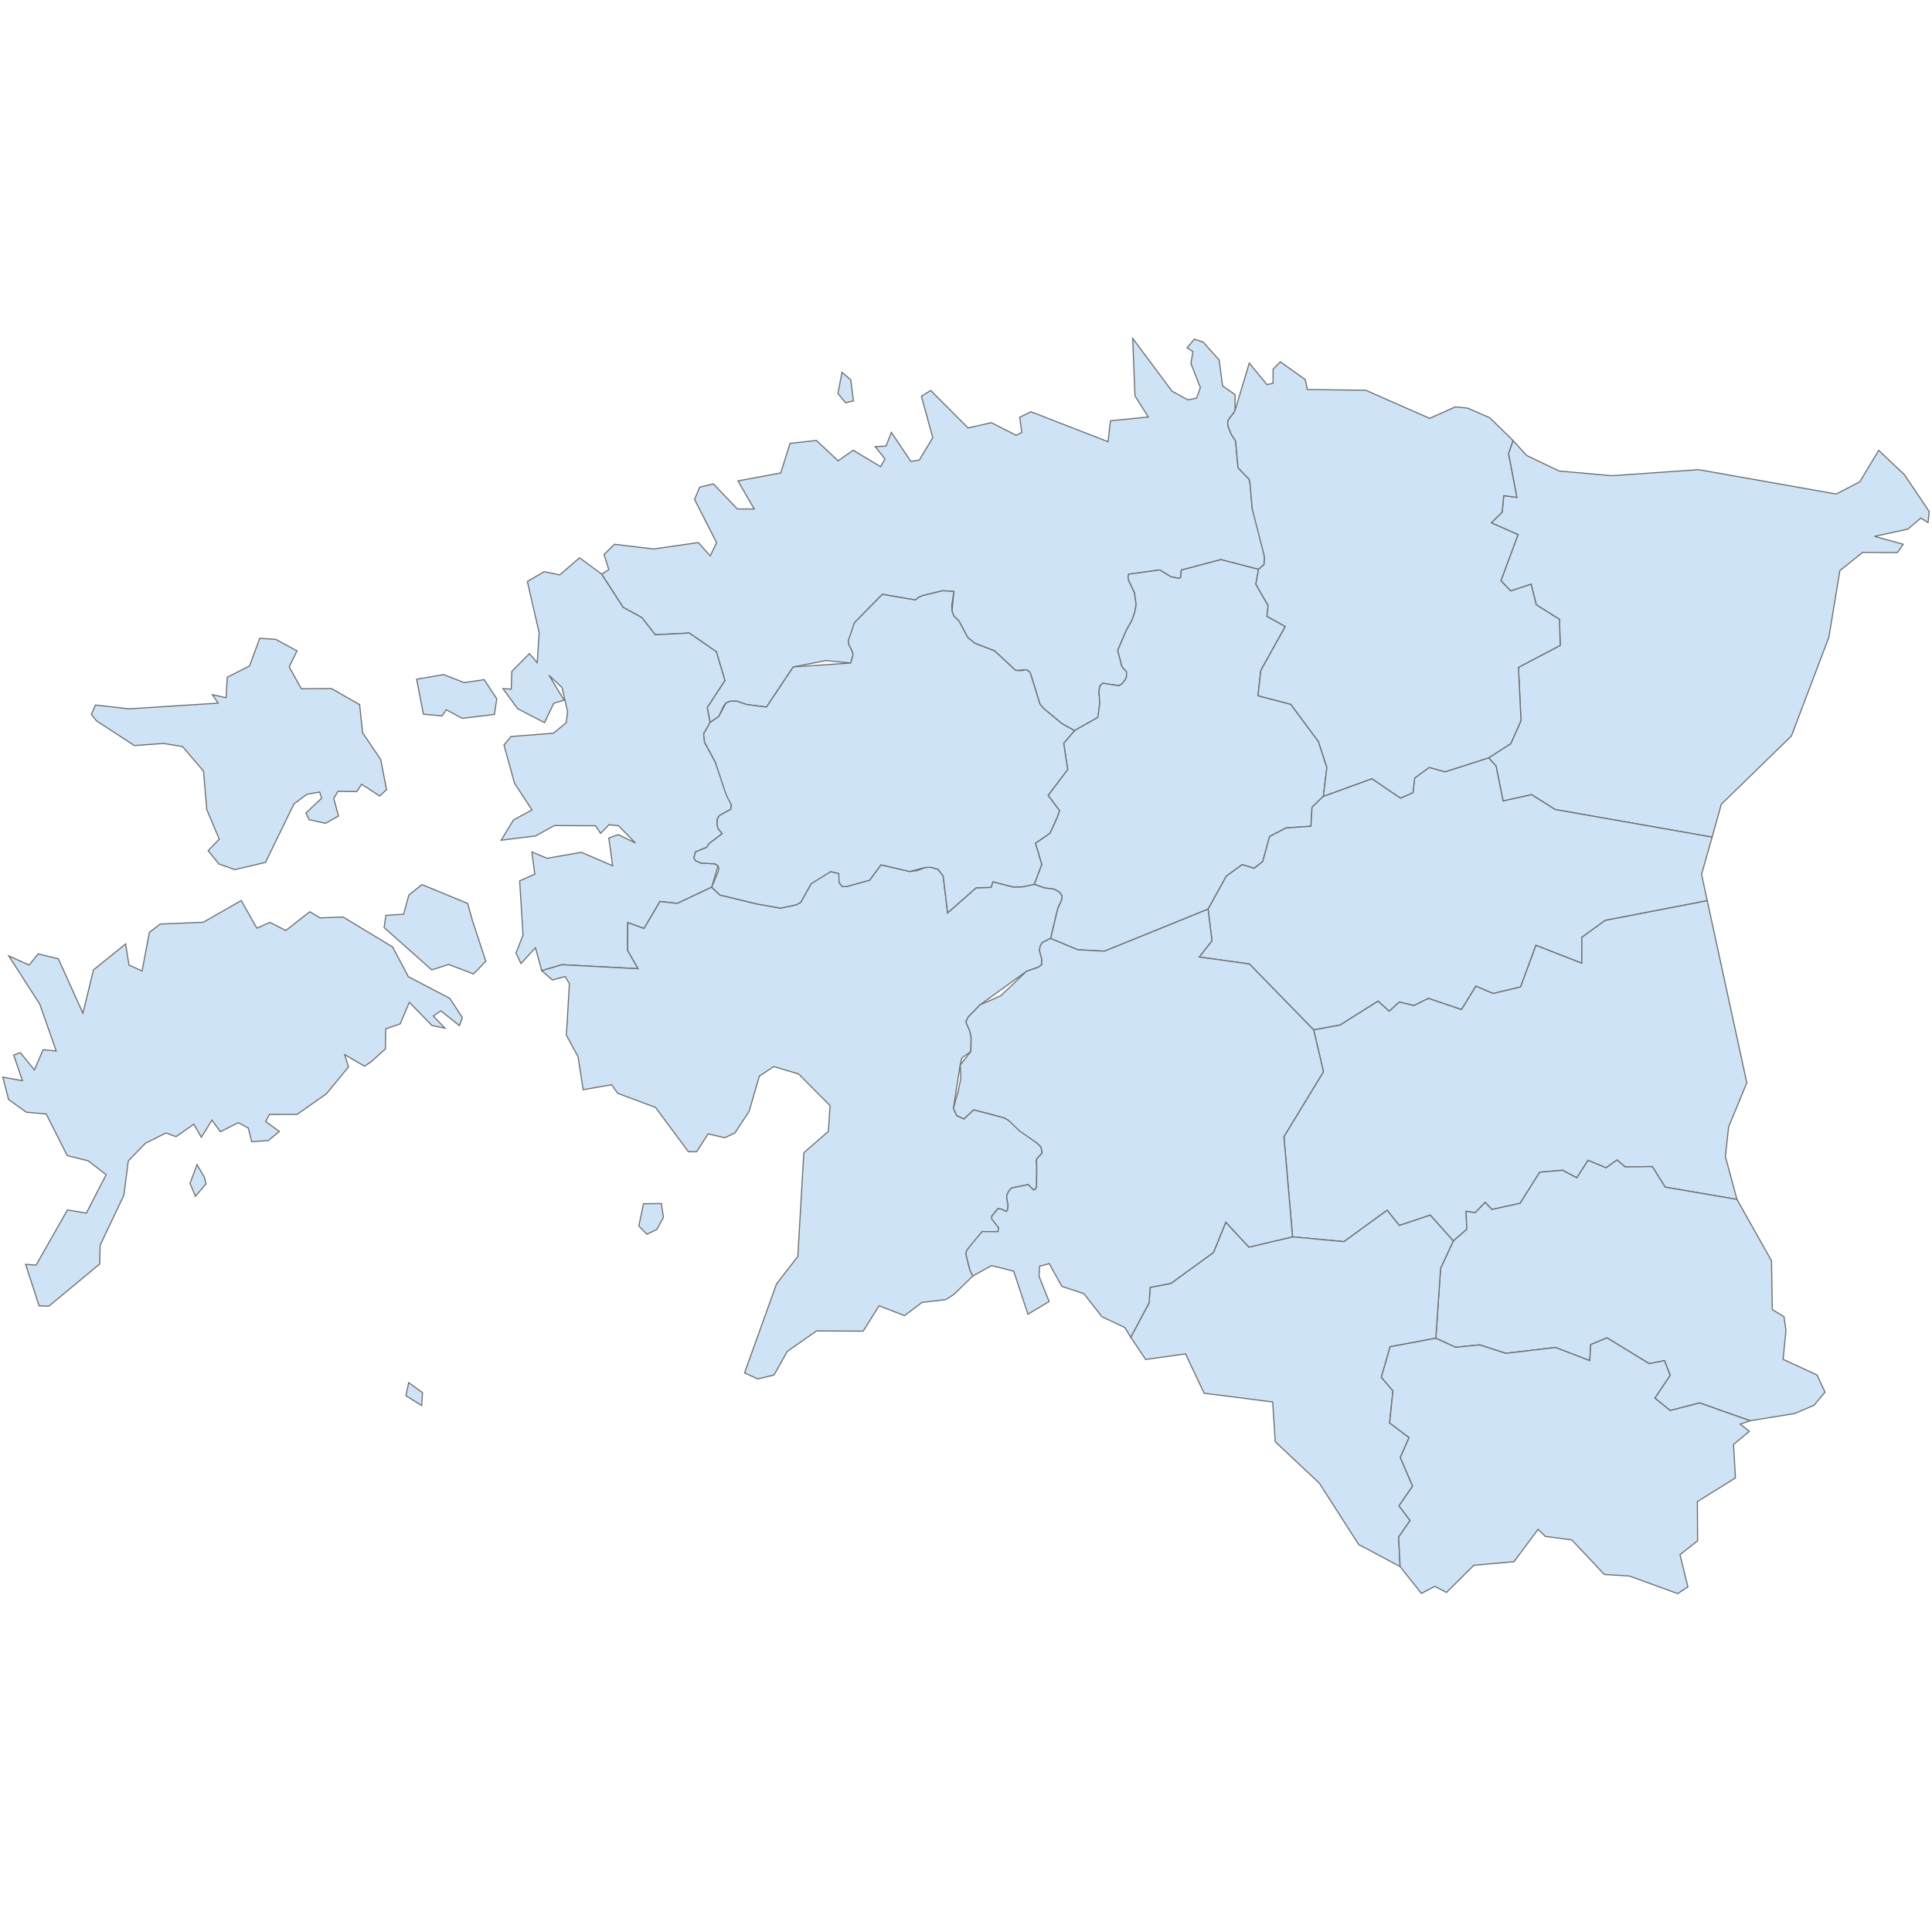 <?xml version="1.0" encoding="UTF-8"?>
<svg xmlns="http://www.w3.org/2000/svg" width="700" height="700">
  <g id="estonia">
    <path d="M 74.033 426.478 74.65 428.94 70.801 433.423 68.842 428.767 71.377 421.957 74.033 426.478 Z" id="EE.6019" fill="#cee3f5" stroke="#6e6e6e" stroke-width="0.4">
      <desc>
        <labelrank>20</labelrank>
        <code_hasc>-99</code_hasc>
        <name/>
        <admin>Estonia</admin>
        <type_en/>
        <region/>
        <woe_id>-99</woe_id>
        <longitude>22</longitude>
        <woe_name/>
        <fips/>
        <woe_label/>
        <latitude>58</latitude>
        <iso_a2>EE</iso_a2>
        <postal/>
        <type/>
        <id>EE.6019</id>
      </desc>
    </path>
    <path d="M 309.224 145.273 306.364 145.912 303.584 142.569 305.09 134.914 308.238 137.619 309.224 145.273 Z M 257.286 261.779 256.225 256.356 262.645 246.549 259.541 236.135 249.743 229.364 237.411 229.989 232.534 223.757 225.741 220.037 217.952 207.973 220.588 206.422 218.855 200.927 222.618 197.201 236.769 198.905 253.014 196.586 257.328 201.405 259.642 196.621 251.645 180.942 253.505 176.516 258.473 175.305 267.142 184.396 273.276 184.424 267.382 174.25 282.863 171.355 286.262 160.643 295.809 159.58 303.649 166.957 309.139 163.134 319.045 169.079 320.644 166.299 317.079 161.812 321.018 161.643 322.953 156.665 330.027 167.189 333.072 166.684 337.961 158.588 333.846 143.58 337.211 141.473 350.774 155.057 359.156 153.137 368.182 157.718 370.206 156.671 369.448 151.202 373.524 149.184 401.471 160.031 402.331 152.464 416.038 151.082 411.226 143.457 410.399 122.612 424.634 141.727 430.382 144.875 433.505 144.26 434.926 140.434 431.503 131.728 432.213 127.383 430.108 126.049 432.727 122.864 435.971 123.989 441.726 130.441 442.961 139.823 447.51 143.005 447.457 148.758 446.91 149.716 445.005 152.173 444.801 153.398 444.98 154.543 445.937 156.952 446.402 157.841 447.679 159.766 448.556 169.481 452.545 173.588 452.857 174.811 453.098 176.343 453.681 184.311 456.055 190.885 458.075 201.475 458.156 202.661 457.976 204.54 455.99 206.302 442.353 202.753 427.997 206.557 427.793 209.217 427.119 209.519 424.351 209.028 420.189 206.506 408.944 208.032 408.878 210.173 411.064 214.784 411.655 219.065 411.16 221.751 410.157 224.692 408.093 228.343 404.975 235.672 406.44 241.263 406.893 242.034 408.161 243.357 408.129 245.471 407.502 246.501 406.647 247.651 405.402 248.454 399.556 247.534 398.489 248.613 398.176 250.454 398.457 254.887 397.781 259.927 389.309 264.711 384.904 262.293 378.179 256.75 376.761 255.037 373.282 243.745 372.117 242.756 371.094 242.695 367.977 242.912 360.354 235.819 353.296 233.107 350.806 231.161 350.294 230.367 347.443 225.009 345.521 223.115 344.924 221.329 345.613 214.323 341.575 214.021 334.16 215.831 332.613 216.568 331.698 217.397 319.708 215.333 309.582 225.634 308.876 229.825 307.33 232.211 307.506 233.36 308.926 236.295 309.071 237.378 308.212 240.224 299.254 239.342 287.412 241.639 277.703 256.193 270.413 255.235 266.972 254.041 264.546 254.069 263.037 254.723 262.219 255.733 260.432 259.564 257.286 261.779 Z" id="EE.HA" fill="#cee3f5" stroke="#6e6e6e" stroke-width="0.4">
      <desc>
        <labelrank>8</labelrank>
        <code_hasc>EE.HA</code_hasc>
        <name>Harju</name>
        <admin>Estonia</admin>
        <type_en>County</type_en>
        <region/>
        <woe_id>2345276</woe_id>
        <longitude>25</longitude>
        <woe_name>Harju</woe_name>
        <fips>EN01</fips>
        <woe_label>Harju County, EE, Estonia</woe_label>
        <latitude>59</latitude>
        <iso_a2>EE</iso_a2>
        <postal>HA</postal>
        <type>Maakond</type>
        <id>EE.HA</id>
      </desc>
    </path>
    <path d="M 620.322 303.304 563.448 293.304 554.942 287.919 544.592 290.214 542.061 277.573 539.355 274.572 547.386 269.429 551.08 261.102 550.162 241.793 565.291 233.832 565.021 224.407 556.605 219.122 554.766 211.671 547.354 214.123 543.804 210.398 550.021 193.71 540.333 189.435 544.25 185.564 544.838 179.571 549.58 180.207 546.554 164.362 548.194 159.606 553.105 165.004 564.955 170.675 584.083 172.362 615.442 170.166 665.292 179 673.827 174.56 680.684 163.182 690.011 171.985 699 185.357 698.571 189.333 695.933 187.705 691.277 191.699 679.182 194.348 689.573 197.196 687.444 200.21 674.866 200.152 666.625 206.746 662.635 230.88 649.07 266.654 623.675 291.383 620.322 303.304 Z" id="EE.IV" fill="#cee3f5" stroke="#6e6e6e" stroke-width="0.4">
      <desc>
        <labelrank>8</labelrank>
        <code_hasc>EE.IV</code_hasc>
        <name>Ida-Viru</name>
        <admin>Estonia</admin>
        <type_en>County</type_en>
        <region/>
        <woe_id>2345278</woe_id>
        <longitude>27</longitude>
        <woe_name>Ida-Viru</woe_name>
        <fips>EN03</fips>
        <woe_label>Ida-Viru County, EE, Estonia</woe_label>
        <latitude>59</latitude>
        <iso_a2>EE</iso_a2>
        <postal>IV</postal>
        <type>Maakond</type>
        <id>EE.IV</id>
      </desc>
    </path>
    <path d="M 455.99 206.302 455.018 211.641 459.463 219.415 459.051 223.301 465.679 226.99 456.832 242.913 455.79 252.073 467.674 255.178 477.706 268.699 480.76 278.055 479.476 288.519 475.371 292.477 474.993 299.365 465.943 299.979 459.988 303.092 457.529 312.127 454.401 314.6 450.051 313.278 444.348 317.422 437.716 329.399 400.185 344.631 390.45 344.104 380.627 340.022 383.162 329.392 384.315 326.801 384.735 325.648 384.748 324.479 383.779 323.204 381.956 322.151 378.483 321.729 374.711 320.405 377.437 313.169 375.145 305.517 380.393 301.904 383.017 296.203 383.877 293.675 379.738 288.2 386.841 278.781 385.381 269.288 389.309 264.711 397.781 259.927 398.457 254.887 398.176 250.454 398.489 248.613 399.556 247.534 405.402 248.454 406.647 247.651 407.502 246.501 408.129 245.471 408.161 243.357 406.893 242.034 406.44 241.263 404.975 235.672 408.093 228.343 410.157 224.692 411.16 221.751 411.655 219.065 411.064 214.784 408.878 210.173 408.707 208.897 408.944 208.032 420.189 206.506 424.351 209.028 427.119 209.519 427.793 209.217 427.997 206.557 442.353 202.753 455.99 206.302 Z" id="EE.JR" fill="#cee3f5" stroke="#6e6e6e" stroke-width="0.4">
      <desc>
        <labelrank>8</labelrank>
        <code_hasc>EE.JR</code_hasc>
        <name>Järva</name>
        <admin>Estonia</admin>
        <type_en>County</type_en>
        <region/>
        <woe_id>2345279</woe_id>
        <longitude>25</longitude>
        <woe_name>Järva</woe_name>
        <fips>EN04</fips>
        <woe_label>Jarva County, EE, Estonia</woe_label>
        <latitude>58</latitude>
        <iso_a2>EE</iso_a2>
        <postal>JR</postal>
        <type>Maakond</type>
        <id>EE.JR</id>
      </desc>
    </path>
    <path d="M 539.355 274.572 542.061 277.573 544.592 290.214 554.942 287.919 563.448 293.304 620.322 303.304 616.513 316.792 618.568 326.342 581.593 333.478 573.131 339.621 573.116 349.007 556.501 342.518 550.943 357.587 540.942 359.976 534.745 357.301 529.528 365.784 517.553 361.744 512.275 364.329 506.959 363.067 503.347 366.409 499.299 362.735 485.493 371.419 475.965 373.145 452.672 349.275 434.5 346.741 439.106 340.851 437.716 329.399 444.348 317.422 450.051 313.278 454.401 314.6 457.529 312.127 459.988 303.092 465.943 299.979 474.993 299.365 475.371 292.477 479.476 288.519 497.065 282.127 507.421 289.161 511.951 287.194 512.551 281.915 517.813 278.048 523.607 279.627 539.355 274.572 Z" id="EE.JN" fill="#cee3f5" stroke="#6e6e6e" stroke-width="0.4">
      <desc>
        <labelrank>8</labelrank>
        <code_hasc>EE.JN</code_hasc>
        <name>Jõgeva</name>
        <admin>Estonia</admin>
        <type_en>County</type_en>
        <region/>
        <woe_id>2345280</woe_id>
        <longitude>26</longitude>
        <woe_name>Jõgeva</woe_name>
        <fips>EN05</fips>
        <woe_label>Jogeva County, EE, Estonia</woe_label>
        <latitude>58</latitude>
        <iso_a2>EE</iso_a2>
        <postal>JN</postal>
        <type>Maakond</type>
        <id>EE.JN</id>
      </desc>
    </path>
    <path d="M 548.194 159.606 546.554 164.362 549.58 180.207 544.838 179.571 544.25 185.564 540.333 189.435 550.021 193.71 543.804 210.398 547.354 214.123 554.766 211.671 556.605 219.122 565.021 224.407 565.291 233.832 550.162 241.793 551.08 261.102 547.386 269.429 539.355 274.572 523.607 279.627 517.813 278.048 512.551 281.915 511.951 287.194 507.421 289.161 497.065 282.127 479.476 288.519 480.76 278.055 477.706 268.699 467.674 255.178 455.79 252.073 456.832 242.913 465.679 226.99 459.051 223.301 459.463 219.415 455.018 211.641 455.99 206.302 457.976 204.54 458.156 202.661 458.075 201.475 453.681 184.311 452.857 174.811 452.545 173.588 448.556 169.481 447.679 159.766 446.402 157.841 445.937 156.952 444.98 154.543 444.801 153.398 445.005 152.173 446.91 149.716 447.457 148.758 452.633 131.55 459.056 139.369 461.252 138.847 461.262 133.779 463.879 131.096 472.945 137.547 473.668 141.136 494.825 141.397 517.981 151.566 527.293 147.427 531.731 147.855 539.831 151.397 548.194 159.606 Z" id="EE.LV" fill="#cee3f5" stroke="#6e6e6e" stroke-width="0.4">
      <desc>
        <labelrank>8</labelrank>
        <code_hasc>EE.LV</code_hasc>
        <name>Lääne-Viru</name>
        <admin>Estonia</admin>
        <type_en>County</type_en>
        <region/>
        <woe_id>2345282</woe_id>
        <longitude>26</longitude>
        <woe_name>Lääne-Viru</woe_name>
        <fips>EN08</fips>
        <woe_label>Laane-Viru County, EE, Estonia</woe_label>
        <latitude>59</latitude>
        <iso_a2>EE</iso_a2>
        <postal>LV</postal>
        <type>Maakond</type>
        <id>EE.LV</id>
      </desc>
    </path>
    <path d="M 629.336 434.573 603.325 430.125 598.663 422.676 588.854 422.803 585.875 420.287 581.921 423.12 575.399 420.425 571.291 426.747 566.145 424.005 557.88 424.701 550.775 435.978 540.531 438.225 538.125 435.649 534.474 439.371 531.197 438.887 531.438 445.399 526.562 449.621 518.22 440.262 507.01 444.017 502.579 438.504 486.945 449.871 468.316 448.133 465.188 411.835 479.506 388.306 475.965 373.145 485.493 371.419 499.299 362.735 503.347 366.409 506.959 363.067 512.275 364.329 517.553 361.744 529.528 365.784 534.745 357.301 540.942 359.976 550.943 357.587 556.501 342.518 573.116 349.007 573.131 339.621 581.593 333.478 618.568 326.342 632.909 392.32 626.314 408.296 625.145 419.011 629.336 434.573 Z" id="EE.TA" fill="#cee3f5" stroke="#6e6e6e" stroke-width="0.4">
      <desc>
        <labelrank>8</labelrank>
        <code_hasc>EE.TA</code_hasc>
        <name>Tartu</name>
        <admin>Estonia</admin>
        <type_en>County</type_en>
        <region/>
        <woe_id>2345287</woe_id>
        <longitude>26</longitude>
        <woe_name>Tartu</woe_name>
        <fips>EN18</fips>
        <woe_label>Tartu County, EE, Estonia</woe_label>
        <latitude>58</latitude>
        <iso_a2>EE</iso_a2>
        <postal>TA</postal>
        <type>Maakond</type>
        <id>EE.TA</id>
      </desc>
    </path>
    <path d="M 59.332 269.369 48.706 270.132 34.892 261.135 33.118 258.821 34.55 255.439 46.743 256.822 79.033 254.761 76.954 251.708 81.933 252.794 82.337 245.377 90.411 241.283 94.109 231.277 99.873 231.64 107.599 235.832 104.775 241.641 109.171 249.537 120.111 249.481 130.301 255.293 131.368 265.449 137.935 275.205 140.061 286.091 137.575 288.406 131.025 284.152 129.271 286.826 122.426 286.724 120.914 289.3 122.66 295.646 117.969 298.3 111.99 296.982 110.861 294.55 116.513 289.215 115.826 286.958 111.208 287.784 106.508 291.262 96.187 312.468 85.113 315.072 79.322 313.045 75.404 308.204 79.437 304.029 74.925 293.326 73.737 279.395 66.132 270.507 59.332 269.369 Z" id="EE.HI" fill="#cee3f5" stroke="#6e6e6e" stroke-width="0.4">
      <desc>
        <labelrank>8</labelrank>
        <code_hasc>EE.HI</code_hasc>
        <name>Hiiu</name>
        <admin>Estonia</admin>
        <type_en>County</type_en>
        <region/>
        <woe_id>2345277</woe_id>
        <longitude>22</longitude>
        <woe_name>Hiiu</woe_name>
        <fips>EN02</fips>
        <woe_label>Hiiu County, EE, Estonia</woe_label>
        <latitude>58</latitude>
        <iso_a2>EE</iso_a2>
        <postal>HI</postal>
        <type>Maakond</type>
        <id>EE.HI</id>
      </desc>
    </path>
    <path d="M 160.73 244.421 168.171 247.31 175.427 246.254 179.984 253.2 179.148 258.841 167.51 260.277 161.68 257.154 160.181 259.385 153.412 258.774 150.951 246.089 160.73 244.421 Z M 257.286 261.779 254.952 265.841 255.273 268.93 259.164 276.13 264.988 291.582 264.818 293.196 260.744 295.451 259.915 296.624 259.795 298.654 260.138 300.138 261.683 302.059 256.931 305.627 256.075 306.995 252.029 308.637 251.412 310.721 251.974 311.845 253.945 312.704 259.031 312.966 260.153 313.727 257.853 321.449 245.413 327.317 239.122 326.632 233.348 336.416 227.446 334.286 227.4 344.37 231.221 350.986 203.582 349.533 196.281 351.705 193.999 343.372 188.766 349.113 186.947 345.314 189.507 338.801 188.278 319.169 193.769 316.711 192.695 308.68 198.212 310.971 210.647 308.808 221.963 313.67 220.581 303.642 223.996 302.408 230.22 305.427 224.096 299.181 220.671 298.803 217.618 301.947 215.767 299.191 200.881 299.119 194.056 302.868 181.573 304.434 186.023 297.106 192.728 293.444 186.409 283.757 182.608 269.954 185.132 266.855 200.526 265.652 205.112 261.872 205.665 257.939 203.651 249.142 198.923 244.656 204.393 253.682 200.63 254.802 197.294 261.833 187.579 256.797 182.217 249.513 185.242 249.675 185.435 243.253 191.835 236.809 194.645 240.112 195.336 229.257 191.065 210.663 197.168 207.133 202.813 208.292 209.972 202.105 217.952 207.973 225.741 220.037 232.534 223.757 237.411 229.989 249.743 229.364 259.541 236.135 262.645 246.549 256.225 256.356 257.286 261.779 Z" id="EE.LN" fill="#cee3f5" stroke="#6e6e6e" stroke-width="0.4">
      <desc>
        <labelrank>8</labelrank>
        <code_hasc>EE.LN</code_hasc>
        <name>Lääne</name>
        <admin>Estonia</admin>
        <type_en>County</type_en>
        <region/>
        <woe_id>2345281</woe_id>
        <longitude>23</longitude>
        <woe_name>Lääne</woe_name>
        <fips>EN07</fips>
        <woe_label>Laane County, EE, Estonia</woe_label>
        <latitude>59</latitude>
        <iso_a2>EE</iso_a2>
        <postal>LN</postal>
        <type>Maakond</type>
        <id>EE.LN</id>
      </desc>
    </path>
    <path d="M 237.985 445.463 234.369 447.187 231.456 444.193 233.153 436.136 239.617 436.065 240.374 441.078 237.985 445.463 Z M 196.281 351.705 203.582 349.533 231.221 350.986 227.4 344.37 227.446 334.286 233.348 336.416 239.122 326.632 245.413 327.317 257.853 321.449 260.843 324.275 274.236 327.513 282.791 329.035 288.448 327.841 290.121 326.926 293.877 320.214 297.389 317.289 300.991 315.801 303.891 316.474 304.269 317.271 304.102 318.592 304.027 319.716 305.144 321.225 306.638 321.23 315.051 318.929 319.199 313.34 329.612 315.759 332.411 315.421 335.195 314.309 337.233 314.212 339.877 314.981 341.72 317.334 343.339 330.742 353.682 321.659 359.072 321.524 359.743 319.476 367.026 321.358 370.444 321.317 374.711 320.405 378.483 321.729 381.956 322.151 383.779 323.204 384.748 324.479 384.735 325.648 384.315 326.801 383.653 328.149 383.162 329.392 380.627 340.022 377.708 341.452 376.872 342.811 376.645 344.317 376.98 345.827 377.45 347.351 377.463 349.472 376.279 350.408 371.905 351.922 355.069 364.075 350.823 368.463 349.986 370.178 350.173 370.793 351.389 373.57 351.849 375.922 351.768 380.971 348.491 383.326 347.901 385.87 345.438 401.539 346.678 404.219 349.241 405.4 352.789 402.09 363.668 404.952 365.242 405.768 375.896 414.288 377.184 415.637 377.611 417.715 375.591 419.978 375.529 421.064 375.64 422.72 375.568 430.069 375.079 430.981 374.404 431.082 372.526 429.2 366.476 430.456 365.498 431.571 364.744 433.062 364.885 434.849 365.257 436.545 365.082 438.302 364.582 438.946 362.812 438.098 361.524 437.942 359.301 440.729 361.831 444.829 361.601 446.258 355.796 446.229 354.192 449.794 351.029 452.029 350.163 453.287 349.988 454.511 351.351 459.901 352.506 462.301 345.608 468.986 342.699 470.878 334.089 471.873 327.709 476.673 318.513 473.101 312.756 482.299 295.857 482.228 285.257 489.618 280.433 498.198 274.556 499.618 269.762 497.419 281.338 465.222 289.068 455.219 291.24 417.666 300.13 409.917 300.749 400.585 289.352 389.127 280.351 386.431 275.14 389.875 271.411 402.655 266.264 410.517 262.583 412.225 256.565 410.825 252.387 417.314 249.415 417.289 237.492 401.235 223.812 396.134 221.615 393.022 211.281 394.817 209.423 382.828 205.215 375.103 206.31 356.425 204.771 353.81 200.144 355.071 196.281 351.705 Z" id="EE.PR" fill="#cee3f5" stroke="#6e6e6e" stroke-width="0.4">
      <desc>
        <labelrank>8</labelrank>
        <code_hasc>EE.PR</code_hasc>
        <name>Pärnu</name>
        <admin>Estonia</admin>
        <type_en>County</type_en>
        <region/>
        <woe_id>2345283</woe_id>
        <longitude>23</longitude>
        <woe_name>Pärnu</woe_name>
        <fips>EN11</fips>
        <woe_label>Parnu County, EE, Estonia</woe_label>
        <latitude>58</latitude>
        <iso_a2>EE</iso_a2>
        <postal>PR</postal>
        <type>Maakond</type>
        <id>EE.PR</id>
      </desc>
    </path>
    <path d="M 629.336 434.573 641.856 456.809 642.148 474.502 646.362 477.026 647.094 482.101 646.053 492.502 658.369 498.197 661.232 504.398 657.265 509.156 650.259 512.139 634.079 514.762 615.838 508.309 605.111 511.059 599.575 506.56 605.124 498.315 603.07 492.993 597.533 494.079 582.248 484.726 576.351 487.177 576.008 492.981 563.578 488.217 545.554 490.34 536.126 487.274 527.394 488.147 520.226 484.862 521.959 459.494 526.562 449.621 531.438 445.399 531.197 438.887 534.474 439.371 538.125 435.649 540.531 438.225 550.775 435.978 557.88 424.701 566.145 424.005 571.291 426.747 575.399 420.425 581.921 423.12 585.875 420.287 588.854 422.803 598.663 422.676 603.325 430.125 629.336 434.573 Z" id="EE.PL" fill="#cee3f5" stroke="#6e6e6e" stroke-width="0.4">
      <desc>
        <labelrank>8</labelrank>
        <code_hasc>EE.PL</code_hasc>
        <name>Põlva</name>
        <admin>Estonia</admin>
        <type_en>County</type_en>
        <region/>
        <woe_id>2345284</woe_id>
        <longitude>27</longitude>
        <woe_name>Põlva</woe_name>
        <fips>EN12</fips>
        <woe_label>Polva County, EE, Estonia</woe_label>
        <latitude>58</latitude>
        <iso_a2>EE</iso_a2>
        <postal>PL</postal>
        <type>Maakond</type>
        <id>EE.PL</id>
      </desc>
    </path>
    <path d="M 389.309 264.711 385.381 269.288 386.841 278.781 379.738 288.2 383.877 293.675 383.017 296.203 380.393 301.904 375.145 305.517 377.437 313.169 374.711 320.405 370.444 321.317 367.026 321.358 359.743 319.476 359.072 321.524 353.682 321.659 343.339 330.742 341.72 317.334 339.877 314.981 337.233 314.212 335.195 314.309 329.612 315.759 319.199 313.34 315.051 318.929 306.638 321.23 305.144 321.225 304.027 319.716 303.891 316.474 300.991 315.801 293.877 320.214 290.121 326.926 288.448 327.841 282.791 329.035 274.236 327.513 260.843 324.275 257.853 321.449 260.125 315.978 260.481 314.786 260.153 313.727 259.031 312.966 253.945 312.704 251.974 311.845 251.412 310.721 252.029 308.637 256.075 306.995 256.931 305.627 261.683 302.059 260.138 300.138 259.795 298.654 259.915 296.624 260.744 295.451 264.818 293.196 264.988 291.582 263.981 289.765 262.883 287.336 259.164 276.13 255.273 268.93 254.952 265.841 257.286 261.779 260.432 259.564 263.037 254.723 264.546 254.069 266.972 254.041 270.413 255.235 277.703 256.193 287.412 241.639 308.212 240.224 309.071 237.378 308.926 236.295 307.506 233.36 307.33 232.211 309.582 225.634 319.708 215.333 331.698 217.397 332.613 216.568 334.16 215.831 341.575 214.021 345.613 214.323 344.839 219.249 344.924 221.329 345.521 223.115 347.443 225.009 350.294 230.367 350.806 231.161 353.296 233.107 360.354 235.819 367.977 242.912 370.46 242.982 371.094 242.695 372.117 242.756 373.282 243.745 376.761 255.037 378.179 256.75 384.904 262.293 389.309 264.711 Z" id="EE.RA" fill="#cee3f5" stroke="#6e6e6e" stroke-width="0.4">
      <desc>
        <labelrank>8</labelrank>
        <code_hasc>EE.RA</code_hasc>
        <name>Rapla</name>
        <admin>Estonia</admin>
        <type_en>County</type_en>
        <region/>
        <woe_id>2345285</woe_id>
        <longitude>24</longitude>
        <woe_name>Rapla</woe_name>
        <fips>EN13</fips>
        <woe_label>Rapla County, EE, Estonia</woe_label>
        <latitude>58</latitude>
        <iso_a2>EE</iso_a2>
        <postal>RA</postal>
        <type>Maakond</type>
        <id>EE.RA</id>
      </desc>
    </path>
    <path d="M 526.562 449.621 521.959 459.494 520.226 484.862 503.667 487.965 500.488 499.017 504.688 503.936 503.489 515.555 510.536 520.854 507.351 528.067 511.808 538.439 506.889 545.605 510.906 550.92 506.758 556.929 507.282 567.606 492.276 559.603 478.018 537.377 462.046 522.375 461.106 507.959 436.27 504.79 429.548 490.539 415.092 492.554 409.699 484.517 416.36 471.988 416.716 466.456 424.223 464.998 439.668 453.793 444.125 442.814 452.505 451.855 468.316 448.133 486.945 449.871 502.579 438.504 507.01 444.017 518.22 440.262 526.562 449.621 Z" id="EE.VG" fill="#cee3f5" stroke="#6e6e6e" stroke-width="0.4">
      <desc>
        <labelrank>8</labelrank>
        <code_hasc>EE.VG</code_hasc>
        <name>Valga</name>
        <admin>Estonia</admin>
        <type_en>County</type_en>
        <region/>
        <woe_id>2345288</woe_id>
        <longitude>26</longitude>
        <woe_name>Valga</woe_name>
        <fips>EN19</fips>
        <woe_label>Valga County, EE, Estonia</woe_label>
        <latitude>57</latitude>
        <iso_a2>EE</iso_a2>
        <postal>VG</postal>
        <type>Maakond</type>
        <id>EE.VG</id>
      </desc>
    </path>
    <path d="M 475.965 373.145 479.506 388.306 465.188 411.835 468.316 448.133 452.505 451.855 444.125 442.814 439.668 453.793 424.223 464.998 416.716 466.456 416.36 471.988 409.699 484.517 407.554 480.983 399.282 477.091 392.713 468.708 384.736 466.078 380.159 457.83 376.677 458.773 376.456 462.41 380.109 471.562 372.438 476.153 367.293 460.579 359.234 458.551 352.506 462.301 352.465 462.229 351.654 460.791 351.351 459.901 349.988 454.511 350.163 453.287 351.029 452.029 355.796 446.229 361.601 446.258 361.831 444.829 359.331 441.697 359.301 440.729 361.524 437.942 362.812 438.098 364.582 438.946 365.082 438.302 365.257 436.545 364.885 434.849 364.744 433.062 365.498 431.571 366.476 430.456 372.526 429.2 374.404 431.082 375.079 430.981 375.568 430.069 375.64 422.72 375.529 421.064 375.591 419.978 377.611 417.715 377.184 415.637 375.896 414.288 369.48 409.838 365.242 405.768 363.668 404.952 352.789 402.09 349.241 405.4 346.678 404.219 345.438 401.539 347.246 395.089 348.159 390.554 347.901 385.87 351.768 380.971 351.849 375.922 351.389 373.57 350.173 370.793 349.986 370.178 350.823 368.463 355.069 364.075 362.599 360.784 371.905 351.922 376.279 350.408 377.463 349.472 377.45 347.351 376.98 345.827 376.645 344.317 376.872 342.811 377.708 341.452 380.627 340.022 390.45 344.104 400.185 344.631 437.716 329.399 439.106 340.851 434.5 346.741 452.672 349.275 475.965 373.145 Z" id="EE.VD" fill="#cee3f5" stroke="#6e6e6e" stroke-width="0.4">
      <desc>
        <labelrank>7</labelrank>
        <code_hasc>EE.VD</code_hasc>
        <name>Viljandi</name>
        <admin>Estonia</admin>
        <type_en>County</type_en>
        <region/>
        <woe_id>2345289</woe_id>
        <longitude>25</longitude>
        <woe_name>Viljandi</woe_name>
        <fips>EN20</fips>
        <woe_label>Viljandi County, EE, Estonia</woe_label>
        <latitude>58</latitude>
        <iso_a2>EE</iso_a2>
        <postal>VD</postal>
        <type>Maakond</type>
        <id>EE.VD</id>
      </desc>
    </path>
    <path d="M 634.079 514.762 630.526 516.008 633.831 518.617 628.091 523.335 628.78 535.482 614.974 544.066 615.078 558.244 608.685 563.288 611.56 574.957 607.841 577.388 590.363 571.022 581.282 570.463 569.494 557.943 559.906 556.673 557.263 554.104 548.552 565.831 533.994 567.132 524.086 576.967 519.843 574.766 514.995 577.33 507.282 567.606 506.758 556.929 510.906 550.92 506.889 545.605 511.808 538.439 507.351 528.067 510.536 520.854 503.489 515.555 504.688 503.936 500.488 499.017 503.667 487.965 520.226 484.862 527.394 488.147 536.126 487.274 545.554 490.34 563.578 488.217 576.008 492.981 576.351 487.177 582.248 484.726 597.533 494.079 603.07 492.993 605.124 498.315 599.575 506.56 605.111 511.059 615.838 508.309 634.079 514.762 Z" id="EE.VR" fill="#cee3f5" stroke="#6e6e6e" stroke-width="0.4">
      <desc>
        <labelrank>8</labelrank>
        <code_hasc>EE.VR</code_hasc>
        <name>Võru</name>
        <admin>Estonia</admin>
        <type_en>County</type_en>
        <region/>
        <woe_id>2345290</woe_id>
        <longitude>26</longitude>
        <woe_name>Võru</woe_name>
        <fips>EN21</fips>
        <woe_label>Voru County, EE, Estonia</woe_label>
        <latitude>57</latitude>
        <iso_a2>EE</iso_a2>
        <postal>VR</postal>
        <type>Maakond</type>
        <id>EE.VR</id>
      </desc>
    </path>
    <path d="M 152.777 509.252 147.075 505.711 148.073 500.964 153.089 504.595 152.777 509.252 Z M 93.081 336.301 97.771 334.184 103.55 337.138 112.239 330.331 115.949 332.57 124.297 332.242 142.256 343.11 147.939 353.853 162.975 361.734 167.525 368.691 166.449 371.6 159.723 366.254 156.994 368.108 161.208 372.529 156.495 371.554 148.313 363.156 144.977 370.977 139.772 372.76 139.626 380.06 134.451 384.707 132.085 386.309 124.897 382.122 126.251 386.605 118.254 396.314 107.638 403.761 97.635 403.783 96.241 406.346 101.19 409.93 97.251 413.234 91.218 413.672 89.955 408.698 86.342 406.764 79.854 410.047 76.799 405.862 72.956 412.044 70.23 407.311 63.784 411.829 60.124 410.497 52.68 414.233 46.474 420.627 44.895 433.011 36.282 451.192 36.147 457.95 17.689 473.261 14.16 473.13 9.276 458.085 13.088 458.369 24.428 438.398 31.28 439.53 38.449 425.624 31.991 420.6 24.368 418.705 16.742 403.606 9.558 402.982 3.114 398.377 1 390.283 8.123 391.548 4.952 382.25 7.375 381.404 12.461 387.649 15.614 380.325 20.374 380.809 14.409 363.824 3.172 346.348 10.547 349.654 13.85 345.6 21.133 347.385 30.045 367.115 33.877 351.392 45.517 342.019 46.733 349.664 51.481 351.804 54.138 337.786 58.053 334.797 73.646 334.152 87.394 326.297 93.081 336.301 Z M 171.097 333.303 176.019 348.277 171.574 352.874 162.551 349.446 156.406 351.401 139.173 336.075 139.818 331.66 146.232 331.245 148.136 324.295 152.876 320.501 169.456 327.338 171.097 333.303 Z" id="EE.SA" fill="#cee3f5" stroke="#6e6e6e" stroke-width="0.4">
      <desc>
        <labelrank>8</labelrank>
        <code_hasc>EE.SA</code_hasc>
        <name>Saare</name>
        <admin>Estonia</admin>
        <type_en>Municipality</type_en>
        <region/>
        <woe_id>2345286</woe_id>
        <longitude>23</longitude>
        <woe_name>Saare</woe_name>
        <fips>EN14</fips>
        <woe_label>Saare County, EE, Estonia</woe_label>
        <latitude>57</latitude>
        <iso_a2>EE</iso_a2>
        <postal>SA</postal>
        <type>Novads</type>
        <id>EE.SA</id>
      </desc>
    </path>
  </g>
</svg>